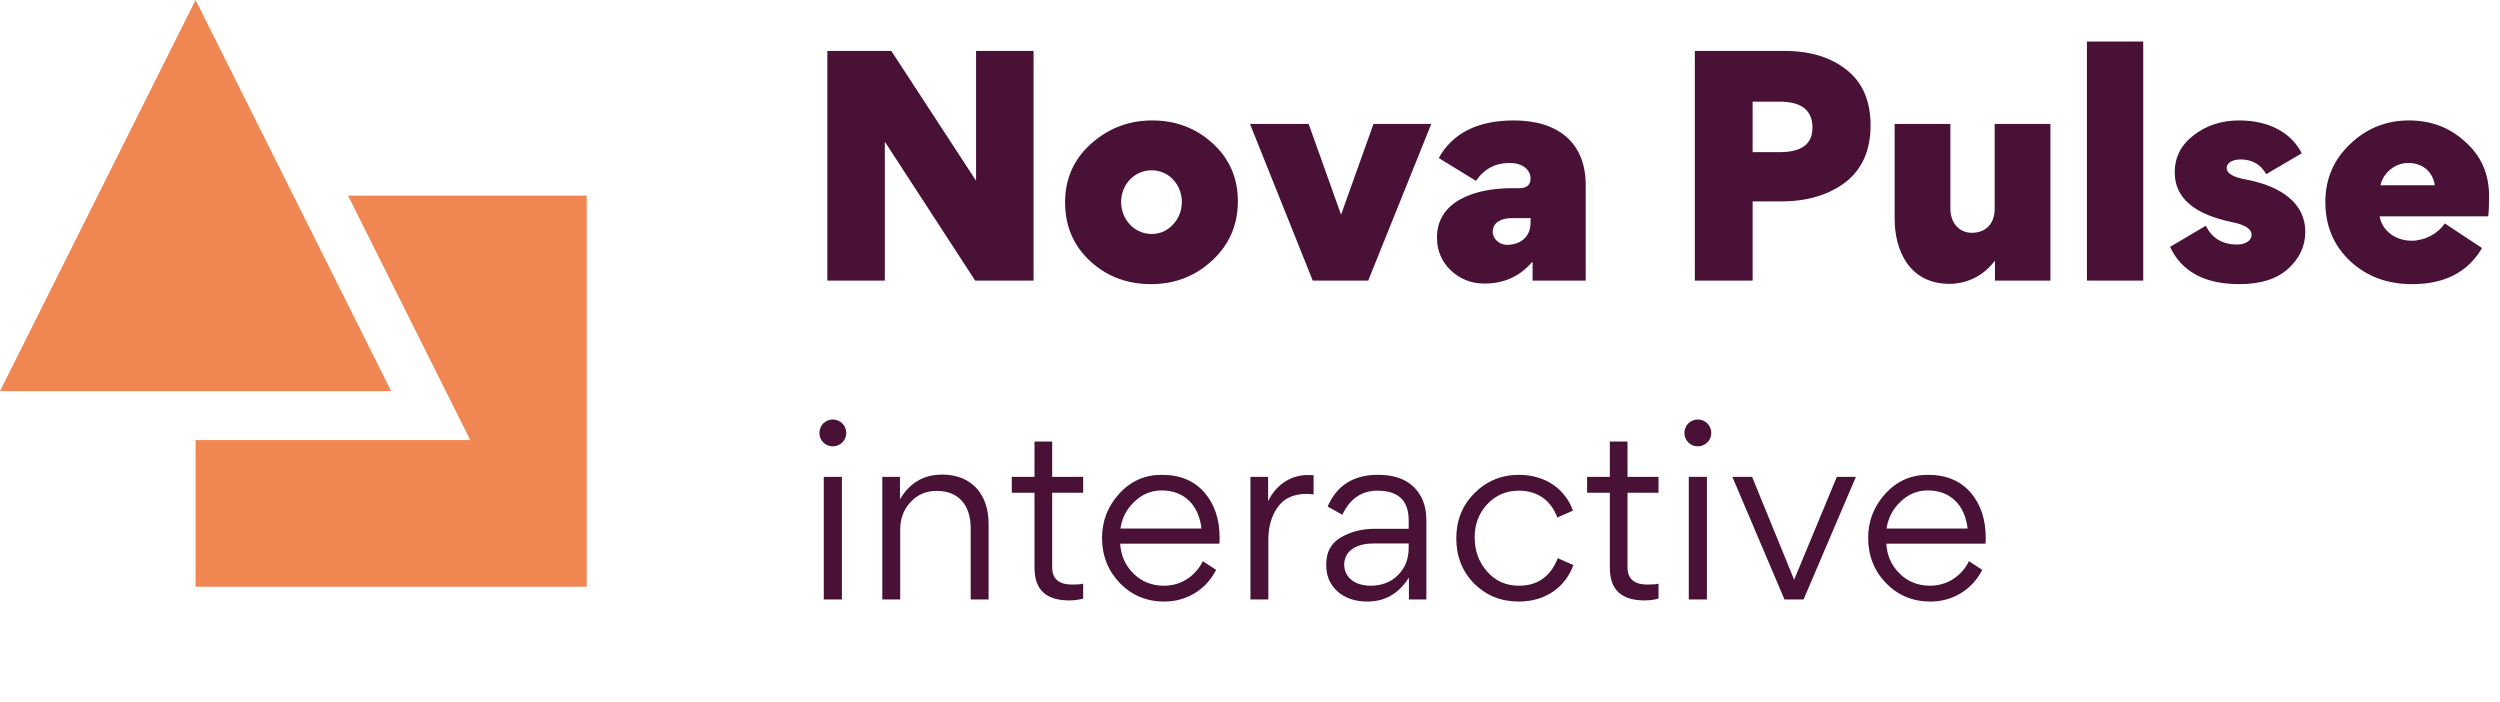 <svg width="196" height="55" viewBox="0 0 196 55" fill="none" xmlns="http://www.w3.org/2000/svg">
<path d="M69.394 11.144H69.371V22H64.863V3.991H69.877L76.501 14.134H76.524V3.991H81.032V22H76.455L69.394 11.144ZM83.502 15.859C83.502 14.042 84.169 12.501 85.526 11.282C86.883 10.063 88.493 9.442 90.333 9.442C92.173 9.442 93.76 10.04 95.071 11.236C96.382 12.432 97.049 13.95 97.049 15.767C97.049 17.63 96.382 19.171 95.048 20.413C93.714 21.655 92.104 22.276 90.241 22.276C88.378 22.276 86.768 21.678 85.457 20.459C84.146 19.24 83.502 17.699 83.502 15.859ZM90.287 18.343C90.954 18.343 91.506 18.09 91.966 17.607C92.426 17.101 92.656 16.503 92.656 15.836C92.656 14.479 91.644 13.352 90.287 13.352C88.93 13.352 87.895 14.479 87.895 15.836C87.895 17.193 88.93 18.343 90.287 18.343ZM97.999 9.718H102.598L105.128 16.802H105.151L107.681 9.718H112.212L107.267 22H102.92L97.999 9.718ZM118.362 12.777C117.235 12.777 116.361 13.237 115.717 14.18L112.796 12.386C113.9 10.431 115.855 9.442 118.684 9.442C122.157 9.442 124.319 11.19 124.319 14.502V22H120.156V20.574L120.11 20.551C119.144 21.678 117.902 22.23 116.384 22.23C115.349 22.23 114.475 21.885 113.739 21.195C113.026 20.505 112.658 19.654 112.658 18.619C112.658 15.652 115.855 14.755 118.477 14.755H119.121C119.696 14.755 119.995 14.502 119.995 13.996C119.995 13.329 119.397 12.777 118.362 12.777ZM118.132 19.194C119.236 19.194 119.995 18.55 119.995 17.469V17.101H118.477C117.718 17.101 117.028 17.446 117.028 18.159C117.028 18.734 117.557 19.194 118.132 19.194ZM132.875 22V3.991H139.913C141.914 3.991 143.547 4.497 144.789 5.486C146.031 6.475 146.652 7.924 146.652 9.833C146.652 11.788 145.985 13.283 144.674 14.295C143.363 15.284 141.684 15.79 139.637 15.79H137.406V22H132.875ZM137.406 7.97V11.926H139.568C141.247 11.926 142.098 11.282 142.098 10.017C142.098 8.66 141.247 7.97 139.545 7.97H137.406ZM148.54 9.718H152.91V16.365C152.91 17.446 153.577 18.251 154.589 18.251C155.67 18.251 156.383 17.561 156.383 16.365V9.718H160.753V22H156.406V20.482H156.36C155.463 21.678 154.129 22.253 152.841 22.253C149.644 22.253 148.54 19.562 148.54 17.17V9.718ZM168.03 3.255V22H163.614V3.255H168.03ZM180.734 18.159C180.734 19.309 180.274 20.275 179.377 21.08C178.48 21.885 177.215 22.276 175.559 22.276C172.868 22.276 171.051 21.31 170.131 19.355L172.937 17.699C173.42 18.688 174.248 19.171 175.398 19.171C176.019 19.171 176.525 18.872 176.525 18.412C176.525 17.952 176.019 17.63 175.03 17.423C172.017 16.802 170.499 15.514 170.499 13.513C170.499 12.34 170.982 11.374 171.971 10.615C172.96 9.833 174.156 9.442 175.559 9.442C177.859 9.442 179.63 10.385 180.458 12.018L177.675 13.651C177.238 12.892 176.571 12.501 175.674 12.501C175.007 12.501 174.57 12.777 174.57 13.168C174.57 13.582 175.053 13.881 176.042 14.065C179.009 14.617 180.734 16.043 180.734 18.159ZM195.073 16.963H186.563C186.77 18.136 187.851 18.872 189.07 18.872C190.082 18.872 191.117 18.343 191.669 17.515L194.59 19.447C193.486 21.333 191.669 22.276 189.116 22.276C187.161 22.276 185.551 21.678 184.24 20.459C182.952 19.24 182.308 17.699 182.308 15.836C182.308 14.042 182.952 12.524 184.24 11.305C185.528 10.063 187.069 9.442 188.863 9.442C190.588 9.442 192.06 9.994 193.279 11.121C194.521 12.225 195.142 13.628 195.142 15.353C195.142 16.135 195.119 16.664 195.073 16.963ZM188.794 12.777C187.782 12.777 186.839 13.536 186.632 14.525H190.887C190.726 13.421 189.898 12.777 188.794 12.777Z" fill="#491135"/>
<path d="M64.242 33.95C64.242 33.356 64.71 32.888 65.286 32.888C65.88 32.888 66.348 33.356 66.348 33.95C66.348 34.526 65.88 34.994 65.286 34.994C64.71 34.994 64.242 34.526 64.242 33.95ZM66.006 37.388V47H64.584V37.388H66.006ZM77.506 47H76.102V41.402C76.102 39.62 75.166 38.486 73.438 38.486C72.61 38.486 71.926 38.774 71.386 39.368C70.846 39.944 70.576 40.664 70.576 41.528V47H69.172V37.388H70.558V39.152C71.314 37.856 72.412 37.208 73.87 37.208C76.174 37.208 77.506 38.756 77.506 41.06V47ZM83.823 47.072C82.005 47.072 81.105 46.226 81.105 44.516V38.63H79.323V37.388H81.105V34.616H82.491V37.388H84.921V38.63H82.491V44.48C82.491 45.38 83.013 45.83 84.057 45.83C84.435 45.83 84.723 45.812 84.921 45.758V46.928C84.615 47.018 84.237 47.072 83.823 47.072ZM95.598 42.626H87.822C87.876 43.562 88.236 44.354 88.884 44.984C89.532 45.614 90.324 45.92 91.26 45.92C92.61 45.92 93.744 45.146 94.302 43.994L95.346 44.678C94.536 46.262 93.006 47.162 91.278 47.162C89.892 47.162 88.74 46.676 87.804 45.722C86.868 44.75 86.4 43.562 86.4 42.176C86.4 40.844 86.85 39.692 87.75 38.702C88.65 37.712 89.766 37.226 91.08 37.226C92.52 37.226 93.636 37.694 94.428 38.612C95.22 39.53 95.616 40.7 95.616 42.158C95.616 42.374 95.616 42.536 95.598 42.626ZM87.84 41.438H94.194C93.996 39.638 92.88 38.45 91.08 38.45C90.27 38.45 89.55 38.738 88.938 39.332C88.326 39.908 87.966 40.61 87.84 41.438ZM98.035 37.388H99.421V39.296C100.087 37.91 101.293 37.244 102.517 37.244C102.751 37.244 102.913 37.244 102.985 37.262V38.756C102.751 38.738 102.571 38.72 102.445 38.72C101.401 38.72 100.645 39.08 100.159 39.782C99.673 40.484 99.439 41.312 99.439 42.302V47H98.035V37.388ZM107.777 41.456H110.441V40.808C110.441 39.242 109.631 38.468 107.993 38.468C106.751 38.468 105.833 39.098 105.239 40.358L104.087 39.71C104.807 38.054 106.121 37.226 108.029 37.226C109.793 37.226 110.963 37.892 111.539 39.206C111.737 39.674 111.827 40.196 111.827 40.79V47H110.459V45.308H110.441C109.649 46.55 108.569 47.162 107.201 47.162C106.247 47.162 105.455 46.892 104.861 46.37C104.267 45.83 103.979 45.146 103.979 44.336V44.228C103.979 43.274 104.357 42.59 105.113 42.14C105.887 41.69 106.769 41.456 107.777 41.456ZM110.441 42.95V42.608H107.759C106.661 42.59 105.437 42.968 105.383 44.228C105.383 45.29 106.247 45.92 107.453 45.92C108.317 45.92 109.037 45.65 109.595 45.092C110.153 44.534 110.441 43.832 110.441 42.95ZM115.613 42.14C115.613 43.166 115.937 44.066 116.585 44.804C117.233 45.542 118.061 45.92 119.087 45.92C120.545 45.92 121.571 45.2 122.129 43.76L123.353 44.3C122.759 45.956 121.247 47.162 119.069 47.162C117.683 47.162 116.531 46.694 115.577 45.758C114.641 44.804 114.173 43.616 114.173 42.194C114.173 40.808 114.641 39.62 115.595 38.666C116.549 37.712 117.719 37.226 119.087 37.226C121.247 37.226 122.759 38.432 123.317 40.034L122.093 40.574C121.661 39.368 120.671 38.468 119.087 38.468C118.079 38.468 117.251 38.828 116.585 39.548C115.937 40.25 115.613 41.114 115.613 42.14ZM128.929 47.072C127.111 47.072 126.211 46.226 126.211 44.516V38.63H124.429V37.388H126.211V34.616H127.597V37.388H130.027V38.63H127.597V44.48C127.597 45.38 128.119 45.83 129.163 45.83C129.541 45.83 129.829 45.812 130.027 45.758V46.928C129.721 47.018 129.343 47.072 128.929 47.072ZM132.058 33.95C132.058 33.356 132.526 32.888 133.102 32.888C133.696 32.888 134.164 33.356 134.164 33.95C134.164 34.526 133.696 34.994 133.102 34.994C132.526 34.994 132.058 34.526 132.058 33.95ZM133.822 37.388V47H132.4V37.388H133.822ZM135.818 37.388H137.366L140.66 45.452L144.008 37.388H145.502L141.398 47H139.904L135.818 37.388ZM155.662 42.626H147.886C147.94 43.562 148.3 44.354 148.948 44.984C149.596 45.614 150.388 45.92 151.324 45.92C152.674 45.92 153.808 45.146 154.366 43.994L155.41 44.678C154.6 46.262 153.07 47.162 151.342 47.162C149.956 47.162 148.804 46.676 147.868 45.722C146.932 44.75 146.464 43.562 146.464 42.176C146.464 40.844 146.914 39.692 147.814 38.702C148.714 37.712 149.83 37.226 151.144 37.226C152.584 37.226 153.7 37.694 154.492 38.612C155.284 39.53 155.68 40.7 155.68 42.158C155.68 42.374 155.68 42.536 155.662 42.626ZM147.904 41.438H154.258C154.06 39.638 152.944 38.45 151.144 38.45C150.334 38.45 149.614 38.738 149.002 39.332C148.39 39.908 148.03 40.61 147.904 41.438Z" fill="#491135"/>
<path d="M27.286 15.334L36.87 34.5H15.334V46H46V15.334H27.286Z" fill="#F08753"/>
<path d="M15.334 0L0 30.666H30.666L15.334 0Z" fill="#F08753"/>
</svg>
